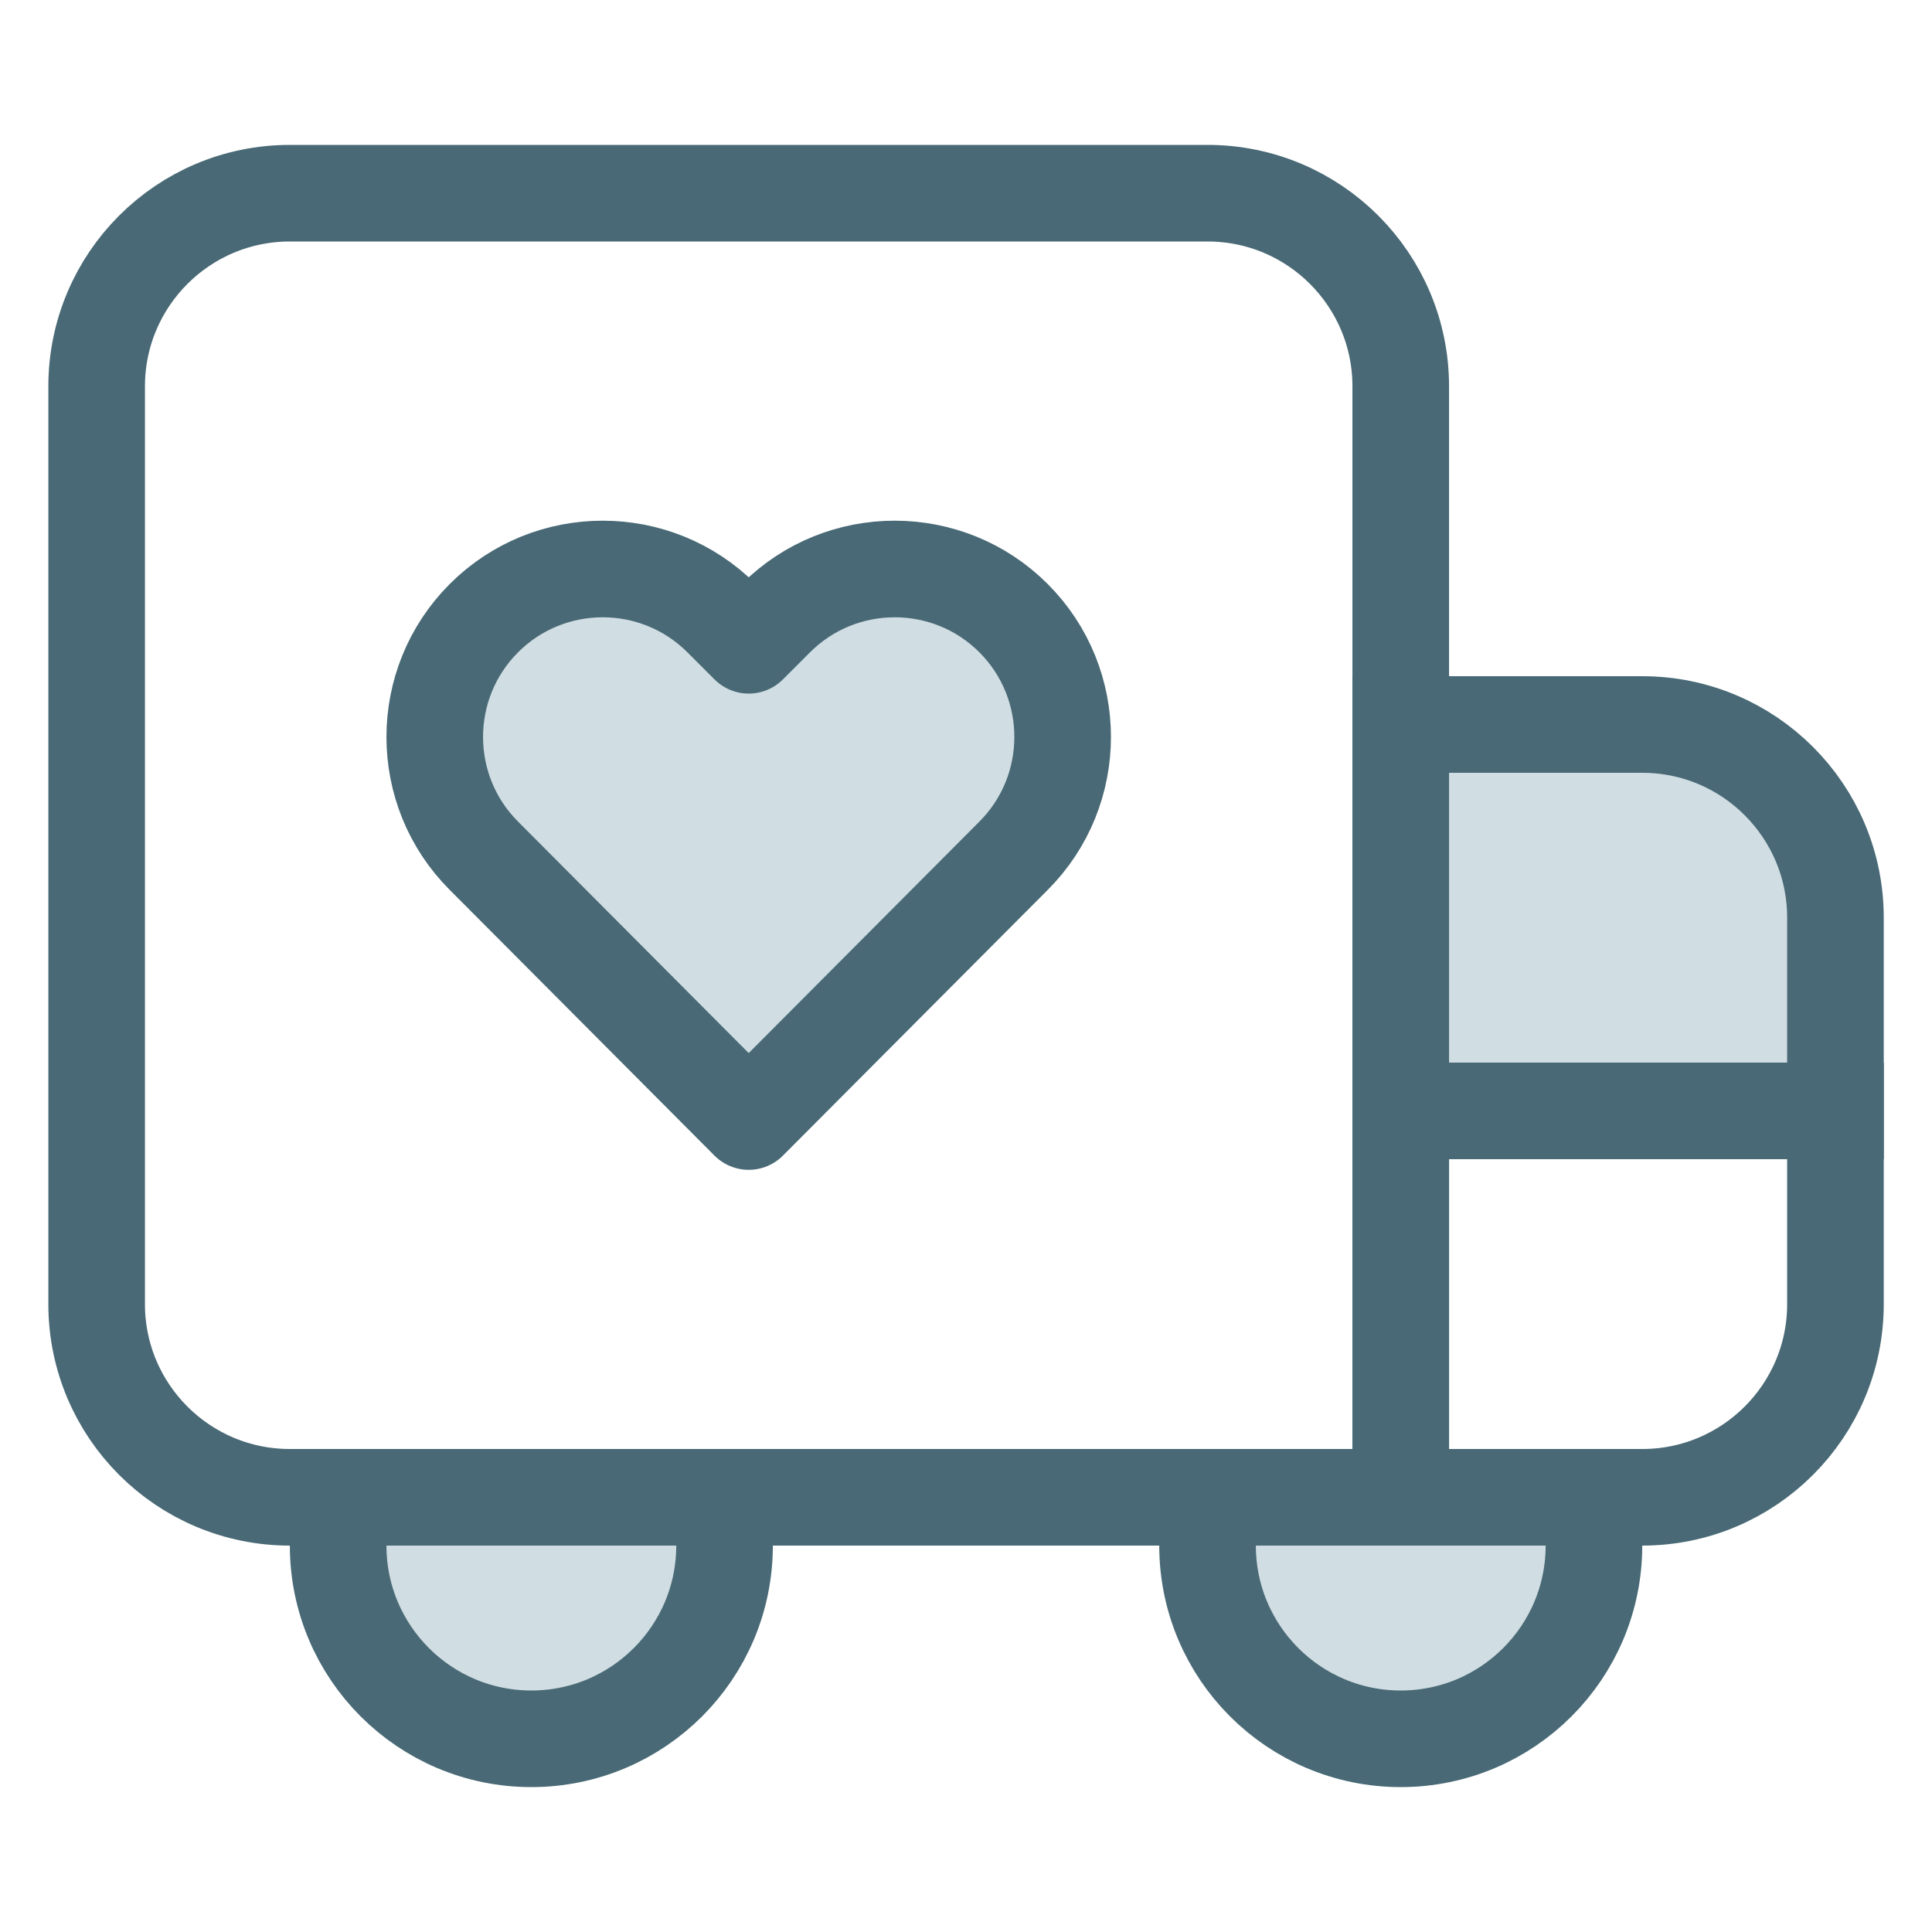 <svg width="40" height="40" viewBox="0 0 40 40" fill="none" xmlns="http://www.w3.org/2000/svg">
<path d="M2.001 8C2.001 5.791 3.792 4 6.001 4H25.001C27.21 4 29.001 5.791 29.001 8V31H6.001C3.792 31 2.001 29.209 2.001 27V8Z" stroke="#486975" stroke-width="2"/>
<path d="M29.001 23H38.001V27C38.001 29.209 36.21 31 34.001 31H29.001V23Z" stroke="#486975" stroke-width="2"/>
<path d="M29.001 15H34.001C36.21 15 38.001 16.791 38.001 19V23H29.001V15Z" fill="#D0DDE2" stroke="#486975" stroke-width="2"/>
<path d="M25.127 31C25.045 31.32 25.001 31.655 25.001 32C25.001 34.209 26.792 36 29.001 36C31.21 36 33.001 34.209 33.001 32C33.001 31.655 32.957 31.32 32.875 31H25.127Z" fill="#D0DDE2" stroke="#486975" stroke-width="2"/>
<path d="M7.127 31C7.045 31.32 7.001 31.655 7.001 32C7.001 34.209 8.792 36 11.001 36C13.21 36 15.001 34.209 15.001 32C15.001 31.655 14.957 31.32 14.875 31H7.127Z" fill="#D0DDE2" stroke="#486975" stroke-width="2"/>
<path d="M16.064 12.798C17.42 11.441 19.628 11.441 20.984 12.798C22.34 14.154 22.34 16.361 20.984 17.718L15.501 23.22L10.017 17.716C8.662 16.361 8.662 14.154 10.019 12.798C11.375 11.441 13.582 11.441 14.939 12.798L15.501 13.36L16.064 12.798Z" fill="#D0DDE2" stroke="#486975" stroke-width="2" stroke-linejoin="round"/>
</svg>
